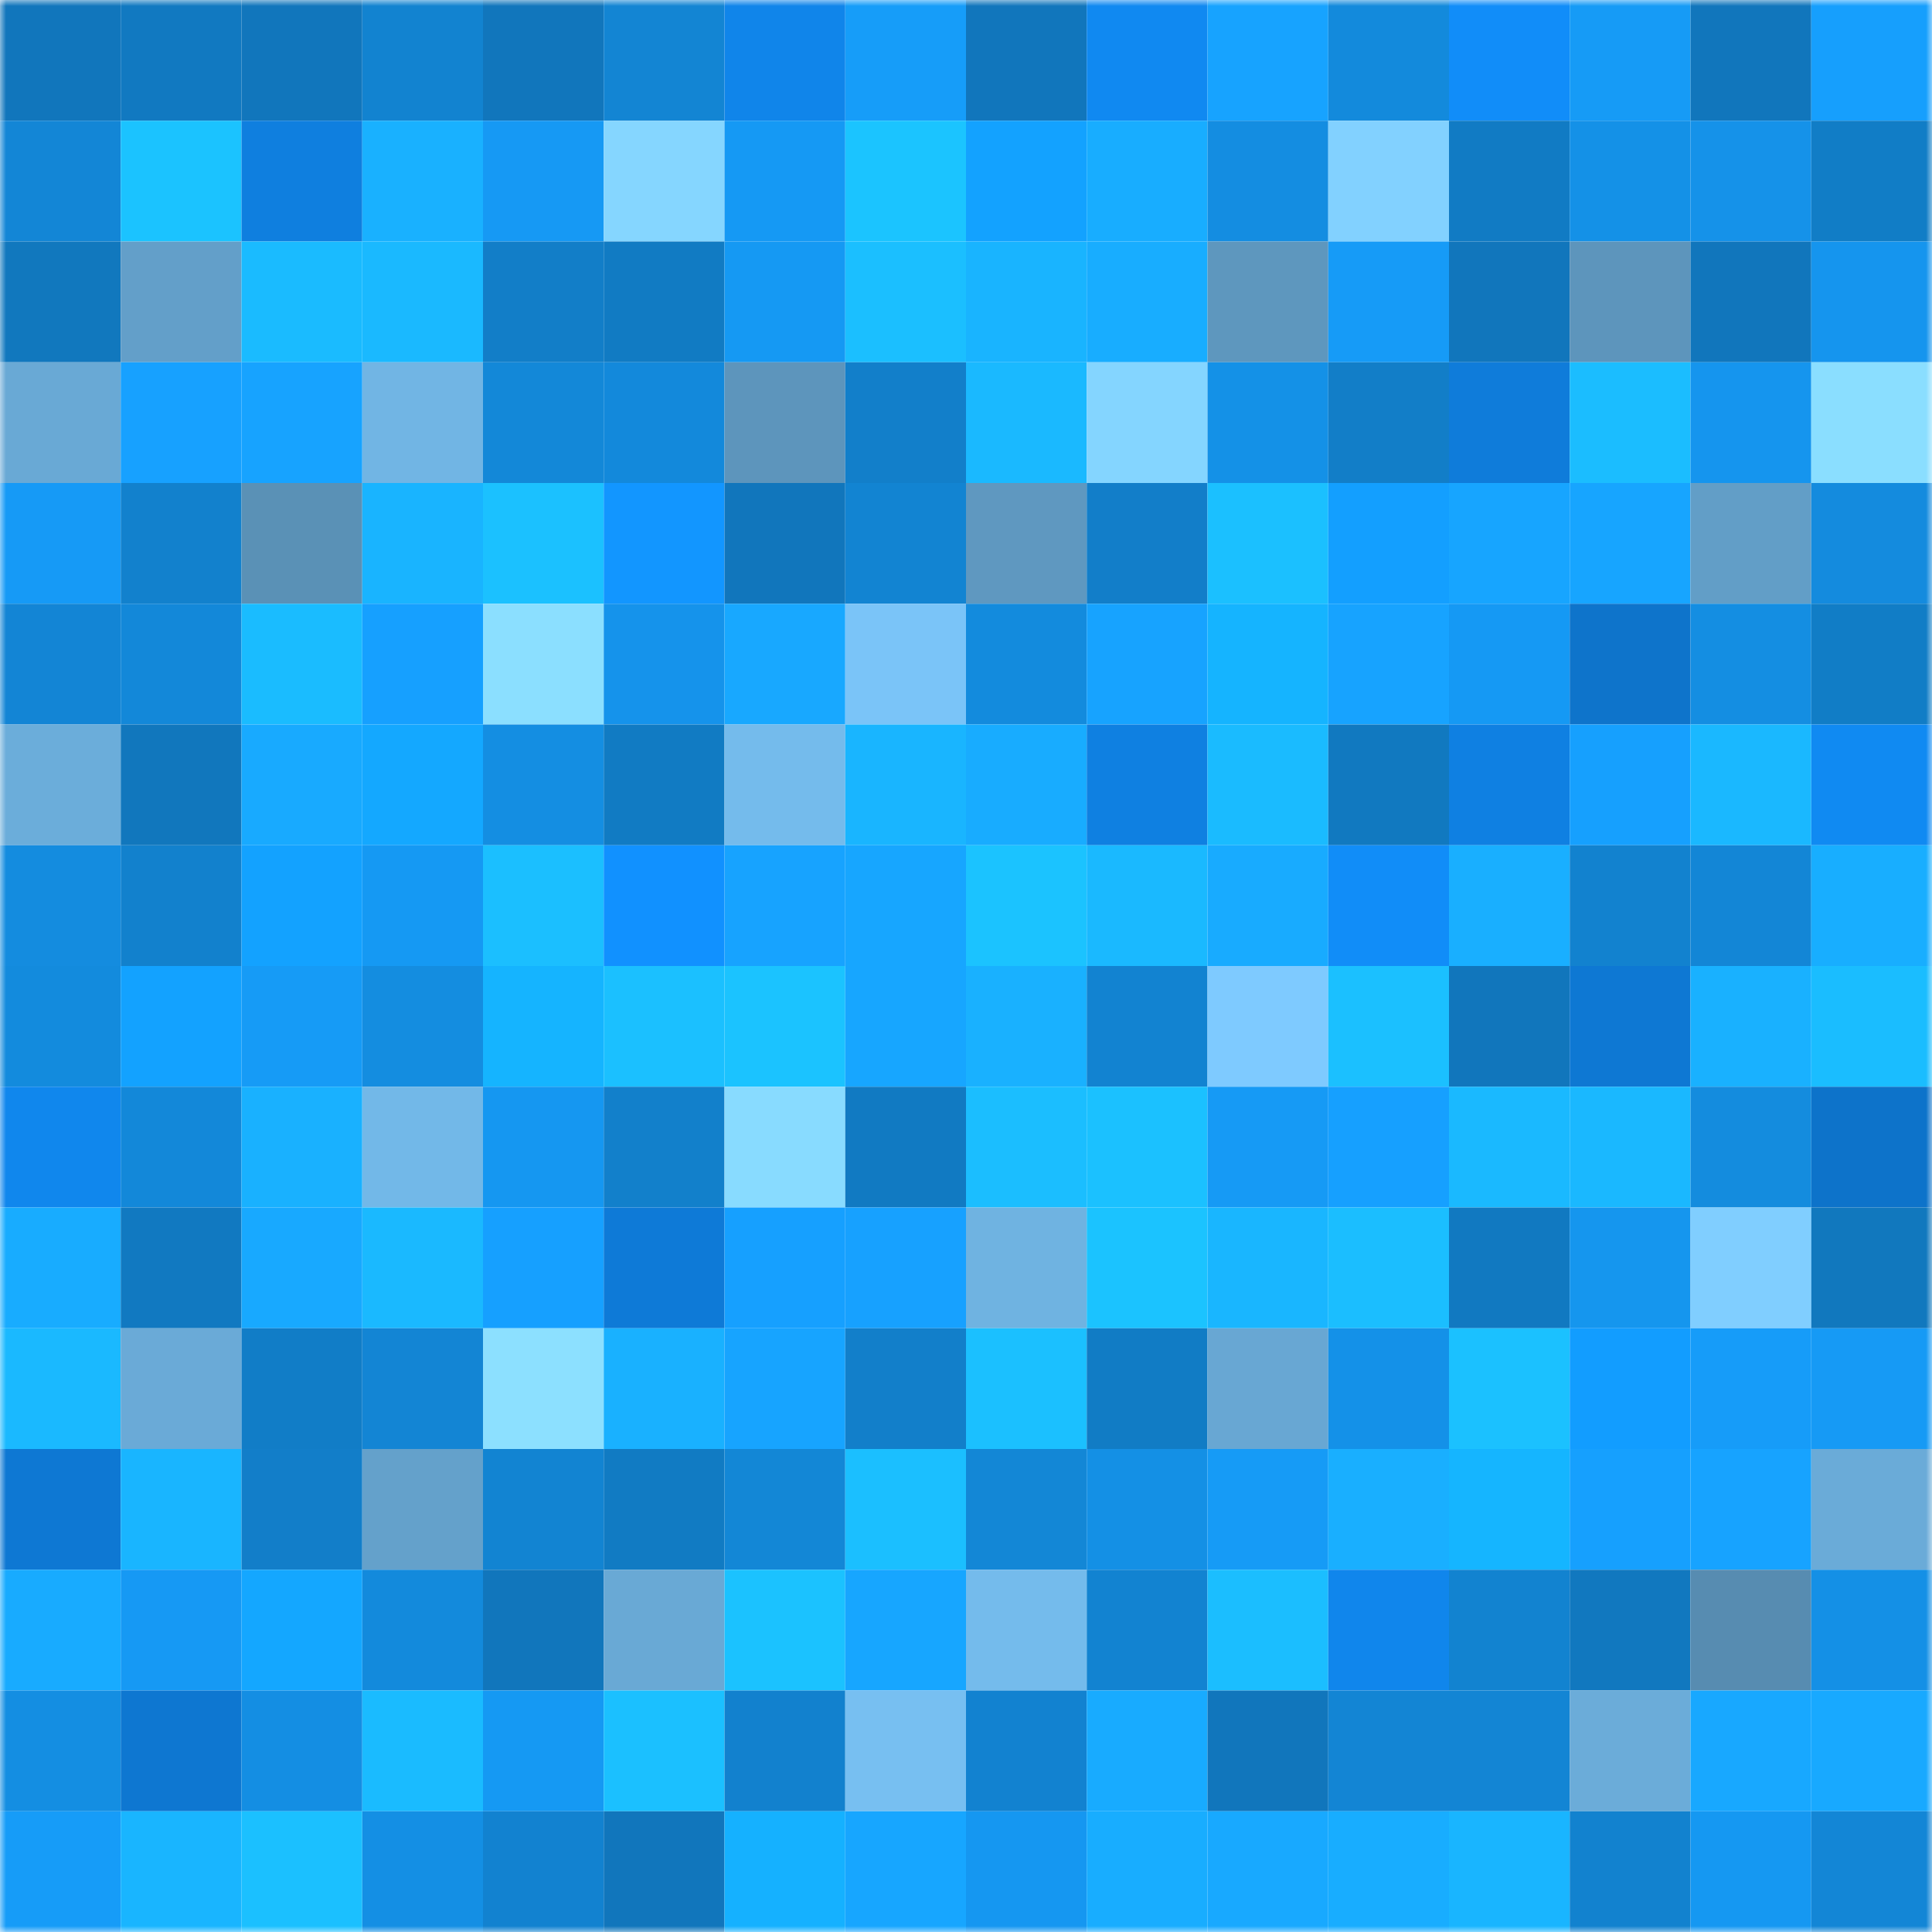 <svg viewBox="0 0 160 160" fill="none" role="img" xmlns="http://www.w3.org/2000/svg" width="240" height="240" name="ens%2Cv1x1.eth"><mask id="1129691295" mask-type="alpha" maskUnits="userSpaceOnUse" x="0" y="0" width="160" height="160"><rect width="160" height="160" fill="#FFFFFF"></rect></mask><g mask="url(#1129691295)"><rect x="0" y="0" width="10" height="10" fill="#1176bc"></rect><rect x="10" y="0" width="10" height="10" fill="#1179c1"></rect><rect x="20" y="0" width="10" height="10" fill="#1176bc"></rect><rect x="30" y="0" width="10" height="10" fill="#1283d0"></rect><rect x="40" y="0" width="10" height="10" fill="#1176bc"></rect><rect x="50" y="0" width="10" height="10" fill="#1385d3"></rect><rect x="60" y="0" width="10" height="10" fill="#1085ea"></rect><rect x="70" y="0" width="10" height="10" fill="#169df9"></rect><rect x="80" y="0" width="10" height="10" fill="#1176bc"></rect><rect x="90" y="0" width="10" height="10" fill="#1089f1"></rect><rect x="100" y="0" width="10" height="10" fill="#17a3ff"></rect><rect x="110" y="0" width="10" height="10" fill="#138adc"></rect><rect x="120" y="0" width="10" height="10" fill="#118df9"></rect><rect x="130" y="0" width="10" height="10" fill="#169bf6"></rect><rect x="140" y="0" width="10" height="10" fill="#1176bc"></rect><rect x="150" y="0" width="10" height="10" fill="#169ffd"></rect><rect x="0" y="10" width="10" height="10" fill="#1386d6"></rect><rect x="10" y="10" width="10" height="10" fill="#1bc3ff"></rect><rect x="20" y="10" width="10" height="10" fill="#0f7fdf"></rect><rect x="30" y="10" width="10" height="10" fill="#19b1ff"></rect><rect x="40" y="10" width="10" height="10" fill="#1699f4"></rect><rect x="50" y="10" width="10" height="10" fill="#85d6ff"></rect><rect x="60" y="10" width="10" height="10" fill="#1599f4"></rect><rect x="70" y="10" width="10" height="10" fill="#1bc4ff"></rect><rect x="80" y="10" width="10" height="10" fill="#13a2ff"></rect><rect x="90" y="10" width="10" height="10" fill="#18adff"></rect><rect x="100" y="10" width="10" height="10" fill="#148de1"></rect><rect x="110" y="10" width="10" height="10" fill="#82d1ff"></rect><rect x="120" y="10" width="10" height="10" fill="#117bc4"></rect><rect x="130" y="10" width="10" height="10" fill="#1491e7"></rect><rect x="140" y="10" width="10" height="10" fill="#1592e9"></rect><rect x="150" y="10" width="10" height="10" fill="#117dc6"></rect><rect x="0" y="20" width="10" height="10" fill="#1178be"></rect><rect x="10" y="20" width="10" height="10" fill="#639fc9"></rect><rect x="20" y="20" width="10" height="10" fill="#1abbff"></rect><rect x="30" y="20" width="10" height="10" fill="#1ab9ff"></rect><rect x="40" y="20" width="10" height="10" fill="#127ec8"></rect><rect x="50" y="20" width="10" height="10" fill="#117bc3"></rect><rect x="60" y="20" width="10" height="10" fill="#1599f3"></rect><rect x="70" y="20" width="10" height="10" fill="#1bbfff"></rect><rect x="80" y="20" width="10" height="10" fill="#19b4ff"></rect><rect x="90" y="20" width="10" height="10" fill="#18adff"></rect><rect x="100" y="20" width="10" height="10" fill="#5e97be"></rect><rect x="110" y="20" width="10" height="10" fill="#169bf7"></rect><rect x="120" y="20" width="10" height="10" fill="#1176bc"></rect><rect x="130" y="20" width="10" height="10" fill="#5d95bc"></rect><rect x="140" y="20" width="10" height="10" fill="#1176bc"></rect><rect x="150" y="20" width="10" height="10" fill="#1595ee"></rect><rect x="0" y="30" width="10" height="10" fill="#69a9d5"></rect><rect x="10" y="30" width="10" height="10" fill="#17a1ff"></rect><rect x="20" y="30" width="10" height="10" fill="#17a3ff"></rect><rect x="30" y="30" width="10" height="10" fill="#71b5e4"></rect><rect x="40" y="30" width="10" height="10" fill="#1388d8"></rect><rect x="50" y="30" width="10" height="10" fill="#1389db"></rect><rect x="60" y="30" width="10" height="10" fill="#5d95bc"></rect><rect x="70" y="30" width="10" height="10" fill="#127fca"></rect><rect x="80" y="30" width="10" height="10" fill="#1ab9ff"></rect><rect x="90" y="30" width="10" height="10" fill="#84d5ff"></rect><rect x="100" y="30" width="10" height="10" fill="#1491e7"></rect><rect x="110" y="30" width="10" height="10" fill="#127ec8"></rect><rect x="120" y="30" width="10" height="10" fill="#0f7cda"></rect><rect x="130" y="30" width="10" height="10" fill="#1bbdff"></rect><rect x="140" y="30" width="10" height="10" fill="#1595ee"></rect><rect x="150" y="30" width="10" height="10" fill="#8adeff"></rect><rect x="0" y="40" width="10" height="10" fill="#169af6"></rect><rect x="10" y="40" width="10" height="10" fill="#1281cd"></rect><rect x="20" y="40" width="10" height="10" fill="#5a91b6"></rect><rect x="30" y="40" width="10" height="10" fill="#19b4ff"></rect><rect x="40" y="40" width="10" height="10" fill="#1bc1ff"></rect><rect x="50" y="40" width="10" height="10" fill="#1296ff"></rect><rect x="60" y="40" width="10" height="10" fill="#1176bc"></rect><rect x="70" y="40" width="10" height="10" fill="#1284d2"></rect><rect x="80" y="40" width="10" height="10" fill="#5f98c0"></rect><rect x="90" y="40" width="10" height="10" fill="#127ec9"></rect><rect x="100" y="40" width="10" height="10" fill="#1bc0ff"></rect><rect x="110" y="40" width="10" height="10" fill="#139fff"></rect><rect x="120" y="40" width="10" height="10" fill="#17a5ff"></rect><rect x="130" y="40" width="10" height="10" fill="#17a5ff"></rect><rect x="140" y="40" width="10" height="10" fill="#629ec7"></rect><rect x="150" y="40" width="10" height="10" fill="#148bde"></rect><rect x="0" y="50" width="10" height="10" fill="#1385d5"></rect><rect x="10" y="50" width="10" height="10" fill="#1388d9"></rect><rect x="20" y="50" width="10" height="10" fill="#1abcff"></rect><rect x="30" y="50" width="10" height="10" fill="#16a0ff"></rect><rect x="40" y="50" width="10" height="10" fill="#8bdfff"></rect><rect x="50" y="50" width="10" height="10" fill="#1593eb"></rect><rect x="60" y="50" width="10" height="10" fill="#18a8ff"></rect><rect x="70" y="50" width="10" height="10" fill="#7ac4f8"></rect><rect x="80" y="50" width="10" height="10" fill="#138bdd"></rect><rect x="90" y="50" width="10" height="10" fill="#17a3ff"></rect><rect x="100" y="50" width="10" height="10" fill="#15b4ff"></rect><rect x="110" y="50" width="10" height="10" fill="#17a3ff"></rect><rect x="120" y="50" width="10" height="10" fill="#1599f4"></rect><rect x="130" y="50" width="10" height="10" fill="#0e74cb"></rect><rect x="140" y="50" width="10" height="10" fill="#148ee2"></rect><rect x="150" y="50" width="10" height="10" fill="#117dc6"></rect><rect x="0" y="60" width="10" height="10" fill="#6badda"></rect><rect x="10" y="60" width="10" height="10" fill="#1177bd"></rect><rect x="20" y="60" width="10" height="10" fill="#18aaff"></rect><rect x="30" y="60" width="10" height="10" fill="#14a8ff"></rect><rect x="40" y="60" width="10" height="10" fill="#148ee2"></rect><rect x="50" y="60" width="10" height="10" fill="#117bc3"></rect><rect x="60" y="60" width="10" height="10" fill="#74bbec"></rect><rect x="70" y="60" width="10" height="10" fill="#19b5ff"></rect><rect x="80" y="60" width="10" height="10" fill="#18acff"></rect><rect x="90" y="60" width="10" height="10" fill="#0f80e1"></rect><rect x="100" y="60" width="10" height="10" fill="#1abbff"></rect><rect x="110" y="60" width="10" height="10" fill="#1179c0"></rect><rect x="120" y="60" width="10" height="10" fill="#0f80e2"></rect><rect x="130" y="60" width="10" height="10" fill="#16a0fe"></rect><rect x="140" y="60" width="10" height="10" fill="#1ab8ff"></rect><rect x="150" y="60" width="10" height="10" fill="#108af2"></rect><rect x="0" y="70" width="10" height="10" fill="#148cdf"></rect><rect x="10" y="70" width="10" height="10" fill="#1281cd"></rect><rect x="20" y="70" width="10" height="10" fill="#13a2ff"></rect><rect x="30" y="70" width="10" height="10" fill="#1599f3"></rect><rect x="40" y="70" width="10" height="10" fill="#1bbfff"></rect><rect x="50" y="70" width="10" height="10" fill="#1191ff"></rect><rect x="60" y="70" width="10" height="10" fill="#17a3ff"></rect><rect x="70" y="70" width="10" height="10" fill="#17a6ff"></rect><rect x="80" y="70" width="10" height="10" fill="#1bc3ff"></rect><rect x="90" y="70" width="10" height="10" fill="#1ab9ff"></rect><rect x="100" y="70" width="10" height="10" fill="#18abff"></rect><rect x="110" y="70" width="10" height="10" fill="#118df8"></rect><rect x="120" y="70" width="10" height="10" fill="#19afff"></rect><rect x="130" y="70" width="10" height="10" fill="#1282cf"></rect><rect x="140" y="70" width="10" height="10" fill="#1386d6"></rect><rect x="150" y="70" width="10" height="10" fill="#18aeff"></rect><rect x="0" y="80" width="10" height="10" fill="#138bdd"></rect><rect x="10" y="80" width="10" height="10" fill="#13a2ff"></rect><rect x="20" y="80" width="10" height="10" fill="#169bf6"></rect><rect x="30" y="80" width="10" height="10" fill="#148de0"></rect><rect x="40" y="80" width="10" height="10" fill="#15b4ff"></rect><rect x="50" y="80" width="10" height="10" fill="#1bc0ff"></rect><rect x="60" y="80" width="10" height="10" fill="#1bc3ff"></rect><rect x="70" y="80" width="10" height="10" fill="#17a6ff"></rect><rect x="80" y="80" width="10" height="10" fill="#19b1ff"></rect><rect x="90" y="80" width="10" height="10" fill="#1283d1"></rect><rect x="100" y="80" width="10" height="10" fill="#7ecaff"></rect><rect x="110" y="80" width="10" height="10" fill="#1bc0ff"></rect><rect x="120" y="80" width="10" height="10" fill="#1176bc"></rect><rect x="130" y="80" width="10" height="10" fill="#0e78d3"></rect><rect x="140" y="80" width="10" height="10" fill="#19b1ff"></rect><rect x="150" y="80" width="10" height="10" fill="#1abdff"></rect><rect x="0" y="90" width="10" height="10" fill="#1087ed"></rect><rect x="10" y="90" width="10" height="10" fill="#1388d9"></rect><rect x="20" y="90" width="10" height="10" fill="#19b1ff"></rect><rect x="30" y="90" width="10" height="10" fill="#72b8e8"></rect><rect x="40" y="90" width="10" height="10" fill="#1597f1"></rect><rect x="50" y="90" width="10" height="10" fill="#1280cb"></rect><rect x="60" y="90" width="10" height="10" fill="#88dbff"></rect><rect x="70" y="90" width="10" height="10" fill="#117ac2"></rect><rect x="80" y="90" width="10" height="10" fill="#1bbeff"></rect><rect x="90" y="90" width="10" height="10" fill="#1bc1ff"></rect><rect x="100" y="90" width="10" height="10" fill="#169af5"></rect><rect x="110" y="90" width="10" height="10" fill="#16a0ff"></rect><rect x="120" y="90" width="10" height="10" fill="#1ab9ff"></rect><rect x="130" y="90" width="10" height="10" fill="#1ab8ff"></rect><rect x="140" y="90" width="10" height="10" fill="#148cde"></rect><rect x="150" y="90" width="10" height="10" fill="#0d73ca"></rect><rect x="0" y="100" width="10" height="10" fill="#18acff"></rect><rect x="10" y="100" width="10" height="10" fill="#1179c1"></rect><rect x="20" y="100" width="10" height="10" fill="#18a9ff"></rect><rect x="30" y="100" width="10" height="10" fill="#1ab9ff"></rect><rect x="40" y="100" width="10" height="10" fill="#16a0ff"></rect><rect x="50" y="100" width="10" height="10" fill="#0e7ad7"></rect><rect x="60" y="100" width="10" height="10" fill="#16a0ff"></rect><rect x="70" y="100" width="10" height="10" fill="#17a1ff"></rect><rect x="80" y="100" width="10" height="10" fill="#6fb3e1"></rect><rect x="90" y="100" width="10" height="10" fill="#1bc3ff"></rect><rect x="100" y="100" width="10" height="10" fill="#19b6ff"></rect><rect x="110" y="100" width="10" height="10" fill="#1bbeff"></rect><rect x="120" y="100" width="10" height="10" fill="#1179c1"></rect><rect x="130" y="100" width="10" height="10" fill="#1596ee"></rect><rect x="140" y="100" width="10" height="10" fill="#80ceff"></rect><rect x="150" y="100" width="10" height="10" fill="#1178be"></rect><rect x="0" y="110" width="10" height="10" fill="#1ab9ff"></rect><rect x="10" y="110" width="10" height="10" fill="#6aaad7"></rect><rect x="20" y="110" width="10" height="10" fill="#117dc7"></rect><rect x="30" y="110" width="10" height="10" fill="#1385d4"></rect><rect x="40" y="110" width="10" height="10" fill="#8ce0ff"></rect><rect x="50" y="110" width="10" height="10" fill="#19b1ff"></rect><rect x="60" y="110" width="10" height="10" fill="#17a4ff"></rect><rect x="70" y="110" width="10" height="10" fill="#127fca"></rect><rect x="80" y="110" width="10" height="10" fill="#1bc0ff"></rect><rect x="90" y="110" width="10" height="10" fill="#117cc5"></rect><rect x="100" y="110" width="10" height="10" fill="#68a7d3"></rect><rect x="110" y="110" width="10" height="10" fill="#1491e8"></rect><rect x="120" y="110" width="10" height="10" fill="#1bc1ff"></rect><rect x="130" y="110" width="10" height="10" fill="#129dff"></rect><rect x="140" y="110" width="10" height="10" fill="#169cf9"></rect><rect x="150" y="110" width="10" height="10" fill="#169af5"></rect><rect x="0" y="120" width="10" height="10" fill="#0e78d3"></rect><rect x="10" y="120" width="10" height="10" fill="#19b5ff"></rect><rect x="20" y="120" width="10" height="10" fill="#127ec9"></rect><rect x="30" y="120" width="10" height="10" fill="#64a1cb"></rect><rect x="40" y="120" width="10" height="10" fill="#1284d2"></rect><rect x="50" y="120" width="10" height="10" fill="#117bc3"></rect><rect x="60" y="120" width="10" height="10" fill="#1387d6"></rect><rect x="70" y="120" width="10" height="10" fill="#1bbfff"></rect><rect x="80" y="120" width="10" height="10" fill="#1387d6"></rect><rect x="90" y="120" width="10" height="10" fill="#1490e5"></rect><rect x="100" y="120" width="10" height="10" fill="#169bf6"></rect><rect x="110" y="120" width="10" height="10" fill="#19afff"></rect><rect x="120" y="120" width="10" height="10" fill="#15b5ff"></rect><rect x="130" y="120" width="10" height="10" fill="#16a0fe"></rect><rect x="140" y="120" width="10" height="10" fill="#17a3ff"></rect><rect x="150" y="120" width="10" height="10" fill="#6aabd8"></rect><rect x="0" y="130" width="10" height="10" fill="#18abff"></rect><rect x="10" y="130" width="10" height="10" fill="#1699f4"></rect><rect x="20" y="130" width="10" height="10" fill="#14a7ff"></rect><rect x="30" y="130" width="10" height="10" fill="#138adc"></rect><rect x="40" y="130" width="10" height="10" fill="#1176bc"></rect><rect x="50" y="130" width="10" height="10" fill="#69a9d5"></rect><rect x="60" y="130" width="10" height="10" fill="#1bc2ff"></rect><rect x="70" y="130" width="10" height="10" fill="#17a6ff"></rect><rect x="80" y="130" width="10" height="10" fill="#74bbec"></rect><rect x="90" y="130" width="10" height="10" fill="#1283d1"></rect><rect x="100" y="130" width="10" height="10" fill="#1bbeff"></rect><rect x="110" y="130" width="10" height="10" fill="#1086ec"></rect><rect x="120" y="130" width="10" height="10" fill="#1283d0"></rect><rect x="130" y="130" width="10" height="10" fill="#1178bf"></rect><rect x="140" y="130" width="10" height="10" fill="#578cb1"></rect><rect x="150" y="130" width="10" height="10" fill="#1490e6"></rect><rect x="0" y="140" width="10" height="10" fill="#148ee2"></rect><rect x="10" y="140" width="10" height="10" fill="#0e77d1"></rect><rect x="20" y="140" width="10" height="10" fill="#148ee3"></rect><rect x="30" y="140" width="10" height="10" fill="#1abbff"></rect><rect x="40" y="140" width="10" height="10" fill="#1599f3"></rect><rect x="50" y="140" width="10" height="10" fill="#1bc0ff"></rect><rect x="60" y="140" width="10" height="10" fill="#1281ce"></rect><rect x="70" y="140" width="10" height="10" fill="#77bff1"></rect><rect x="80" y="140" width="10" height="10" fill="#1282d0"></rect><rect x="90" y="140" width="10" height="10" fill="#18abff"></rect><rect x="100" y="140" width="10" height="10" fill="#1176bc"></rect><rect x="110" y="140" width="10" height="10" fill="#1385d4"></rect><rect x="120" y="140" width="10" height="10" fill="#1385d4"></rect><rect x="130" y="140" width="10" height="10" fill="#6bacd9"></rect><rect x="140" y="140" width="10" height="10" fill="#18a8ff"></rect><rect x="150" y="140" width="10" height="10" fill="#18a9ff"></rect><rect x="0" y="150" width="10" height="10" fill="#169cf8"></rect><rect x="10" y="150" width="10" height="10" fill="#19b5ff"></rect><rect x="20" y="150" width="10" height="10" fill="#1bc0ff"></rect><rect x="30" y="150" width="10" height="10" fill="#148fe4"></rect><rect x="40" y="150" width="10" height="10" fill="#1282d0"></rect><rect x="50" y="150" width="10" height="10" fill="#1176bc"></rect><rect x="60" y="150" width="10" height="10" fill="#15b1ff"></rect><rect x="70" y="150" width="10" height="10" fill="#17a6ff"></rect><rect x="80" y="150" width="10" height="10" fill="#1597f1"></rect><rect x="90" y="150" width="10" height="10" fill="#18adff"></rect><rect x="100" y="150" width="10" height="10" fill="#18a9ff"></rect><rect x="110" y="150" width="10" height="10" fill="#18adff"></rect><rect x="120" y="150" width="10" height="10" fill="#19b5ff"></rect><rect x="130" y="150" width="10" height="10" fill="#1282cf"></rect><rect x="140" y="150" width="10" height="10" fill="#1598f2"></rect><rect x="150" y="150" width="10" height="10" fill="#1386d6"></rect></g></svg>
